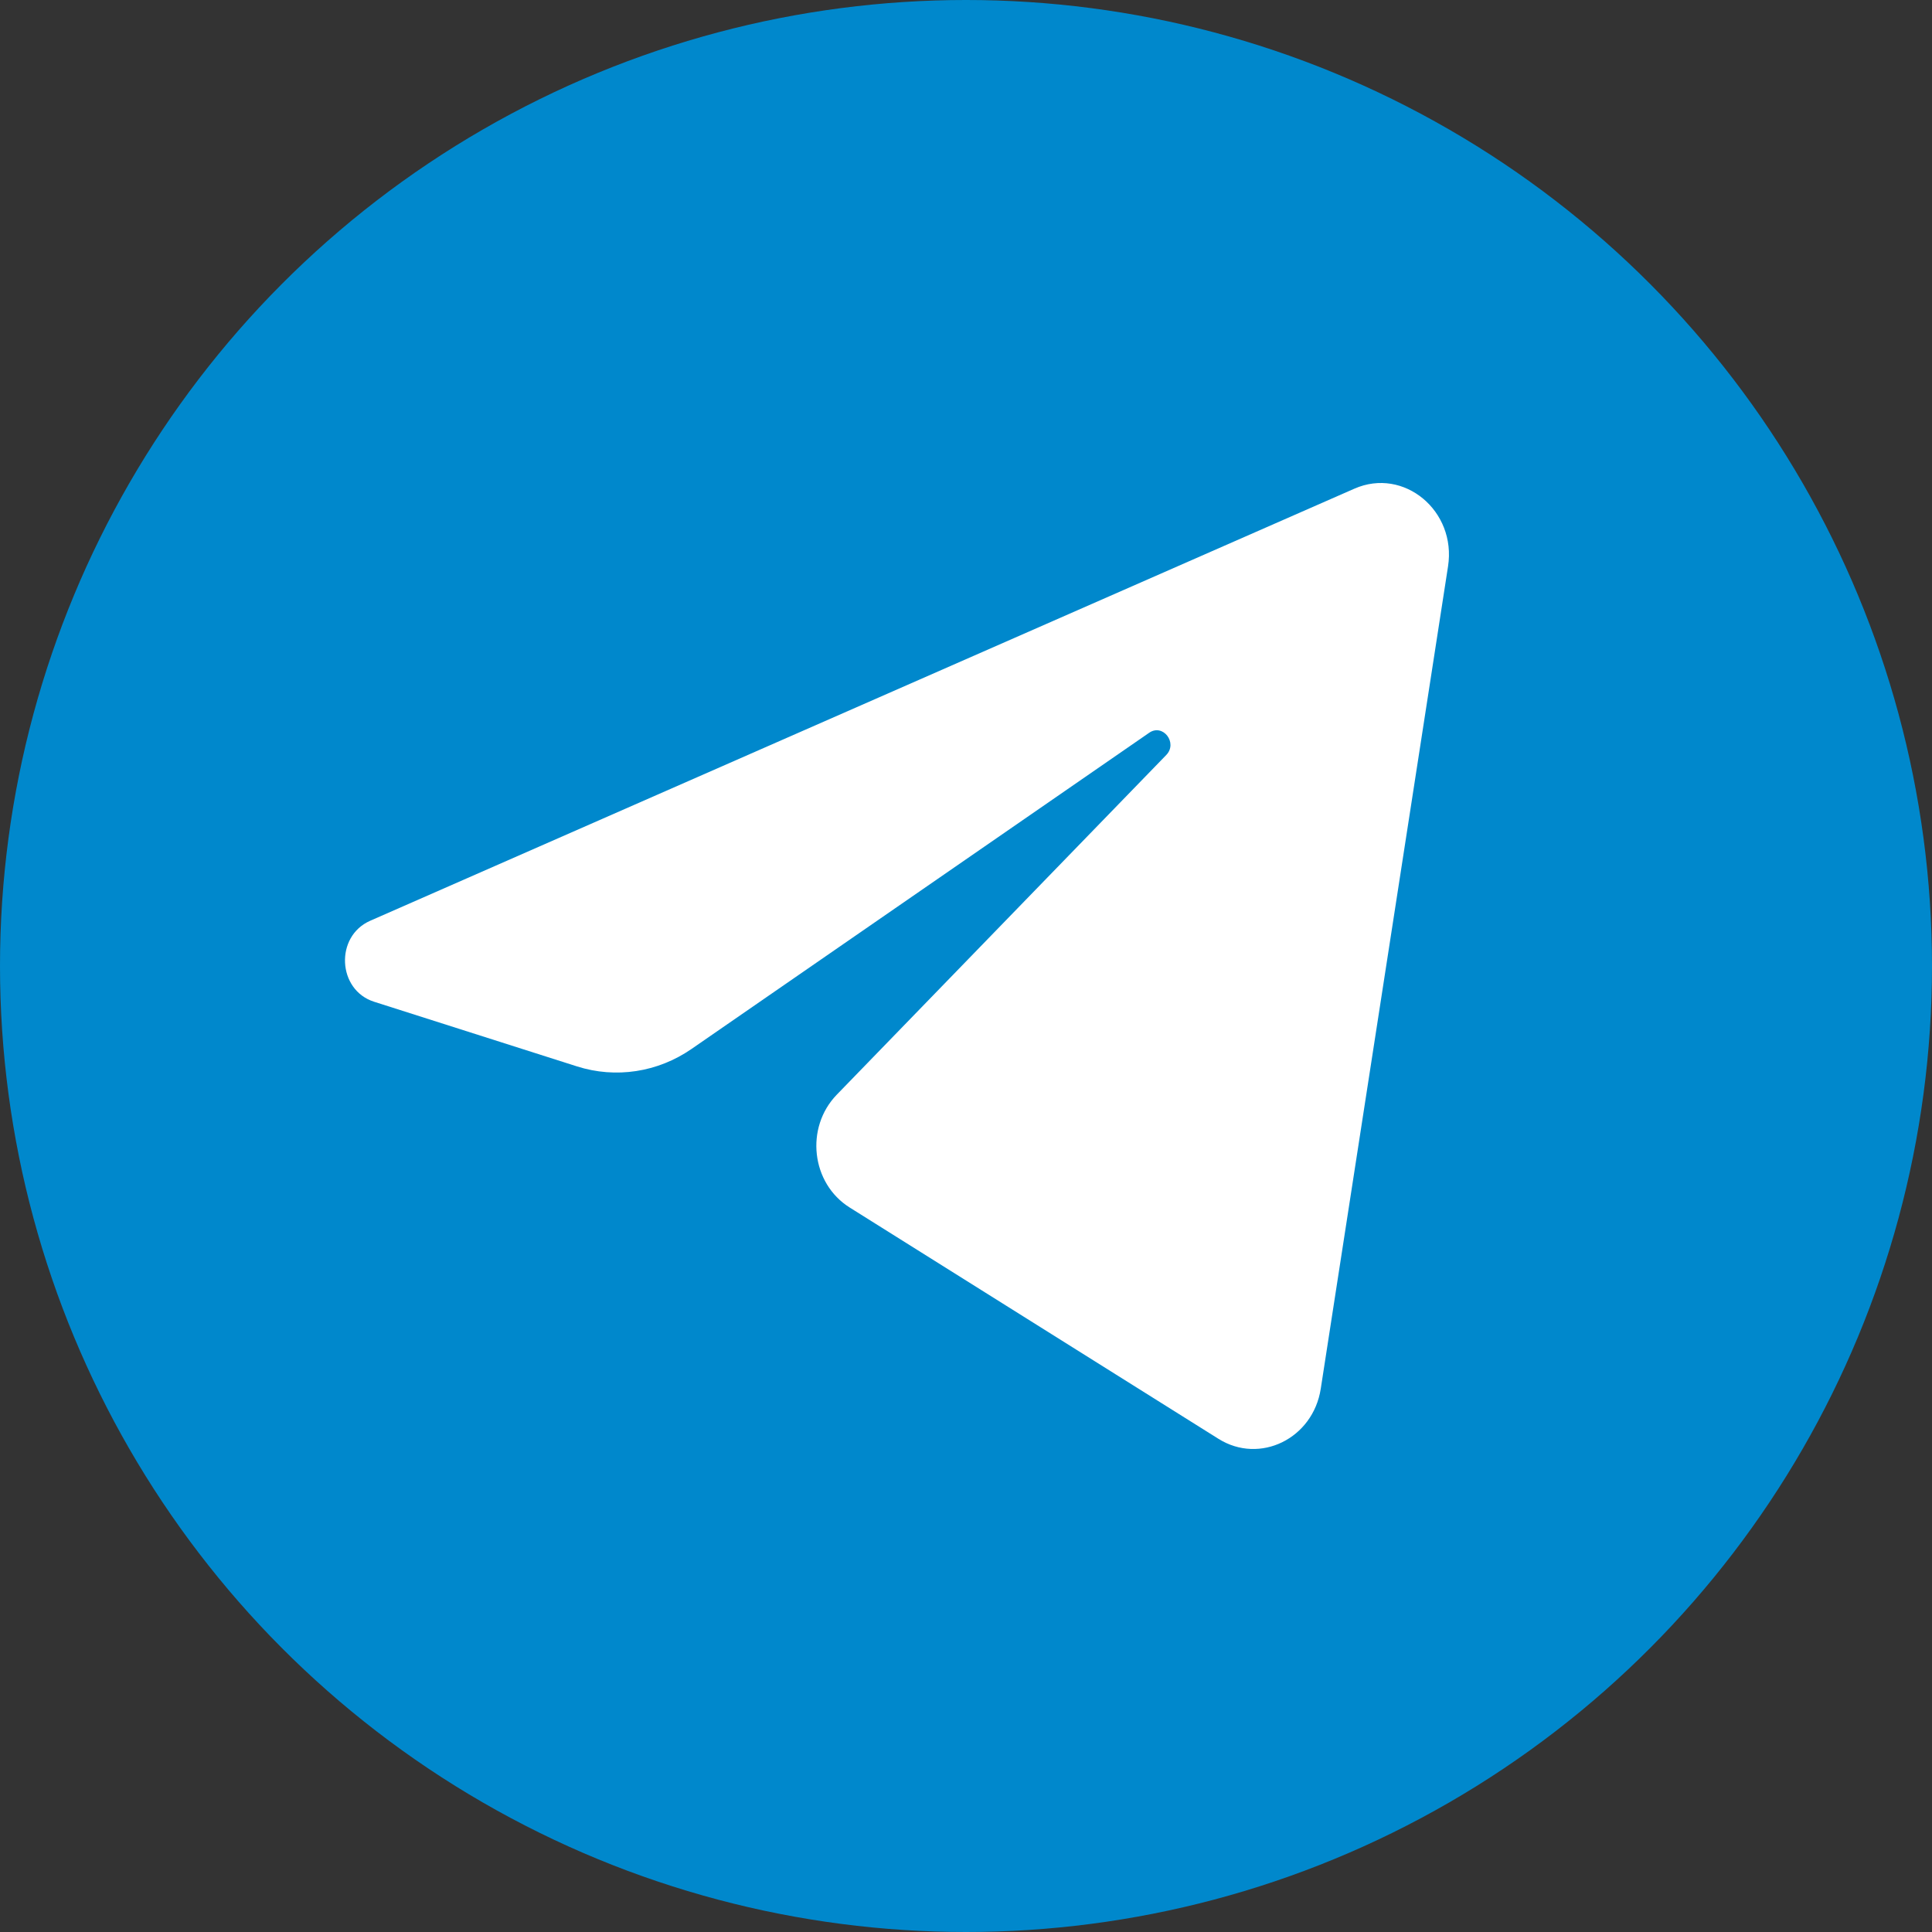 <svg xmlns="http://www.w3.org/2000/svg" width="32" height="32" viewBox="0 0 32 32" fill="none">
  <rect x="0" y="0" width="32" height="32" fill="#333333" stroke="none"/>
  <circle cx="16" cy="16" r="16" fill="#0088CC"/>
  <path d="M23.984 9.381C24.127 8.461 23.252 7.734 22.433 8.094L6.131 15.251C5.544 15.509 5.587 16.398 6.196 16.592L9.557 17.663C10.199 17.867 10.894 17.761 11.454 17.374L19.034 12.137C19.262 11.979 19.512 12.305 19.316 12.506L13.86 18.131C13.331 18.677 13.436 19.601 14.073 20L20.181 23.831C20.866 24.261 21.748 23.829 21.876 23.001L23.984 9.381Z" fill="white"/>
</svg>